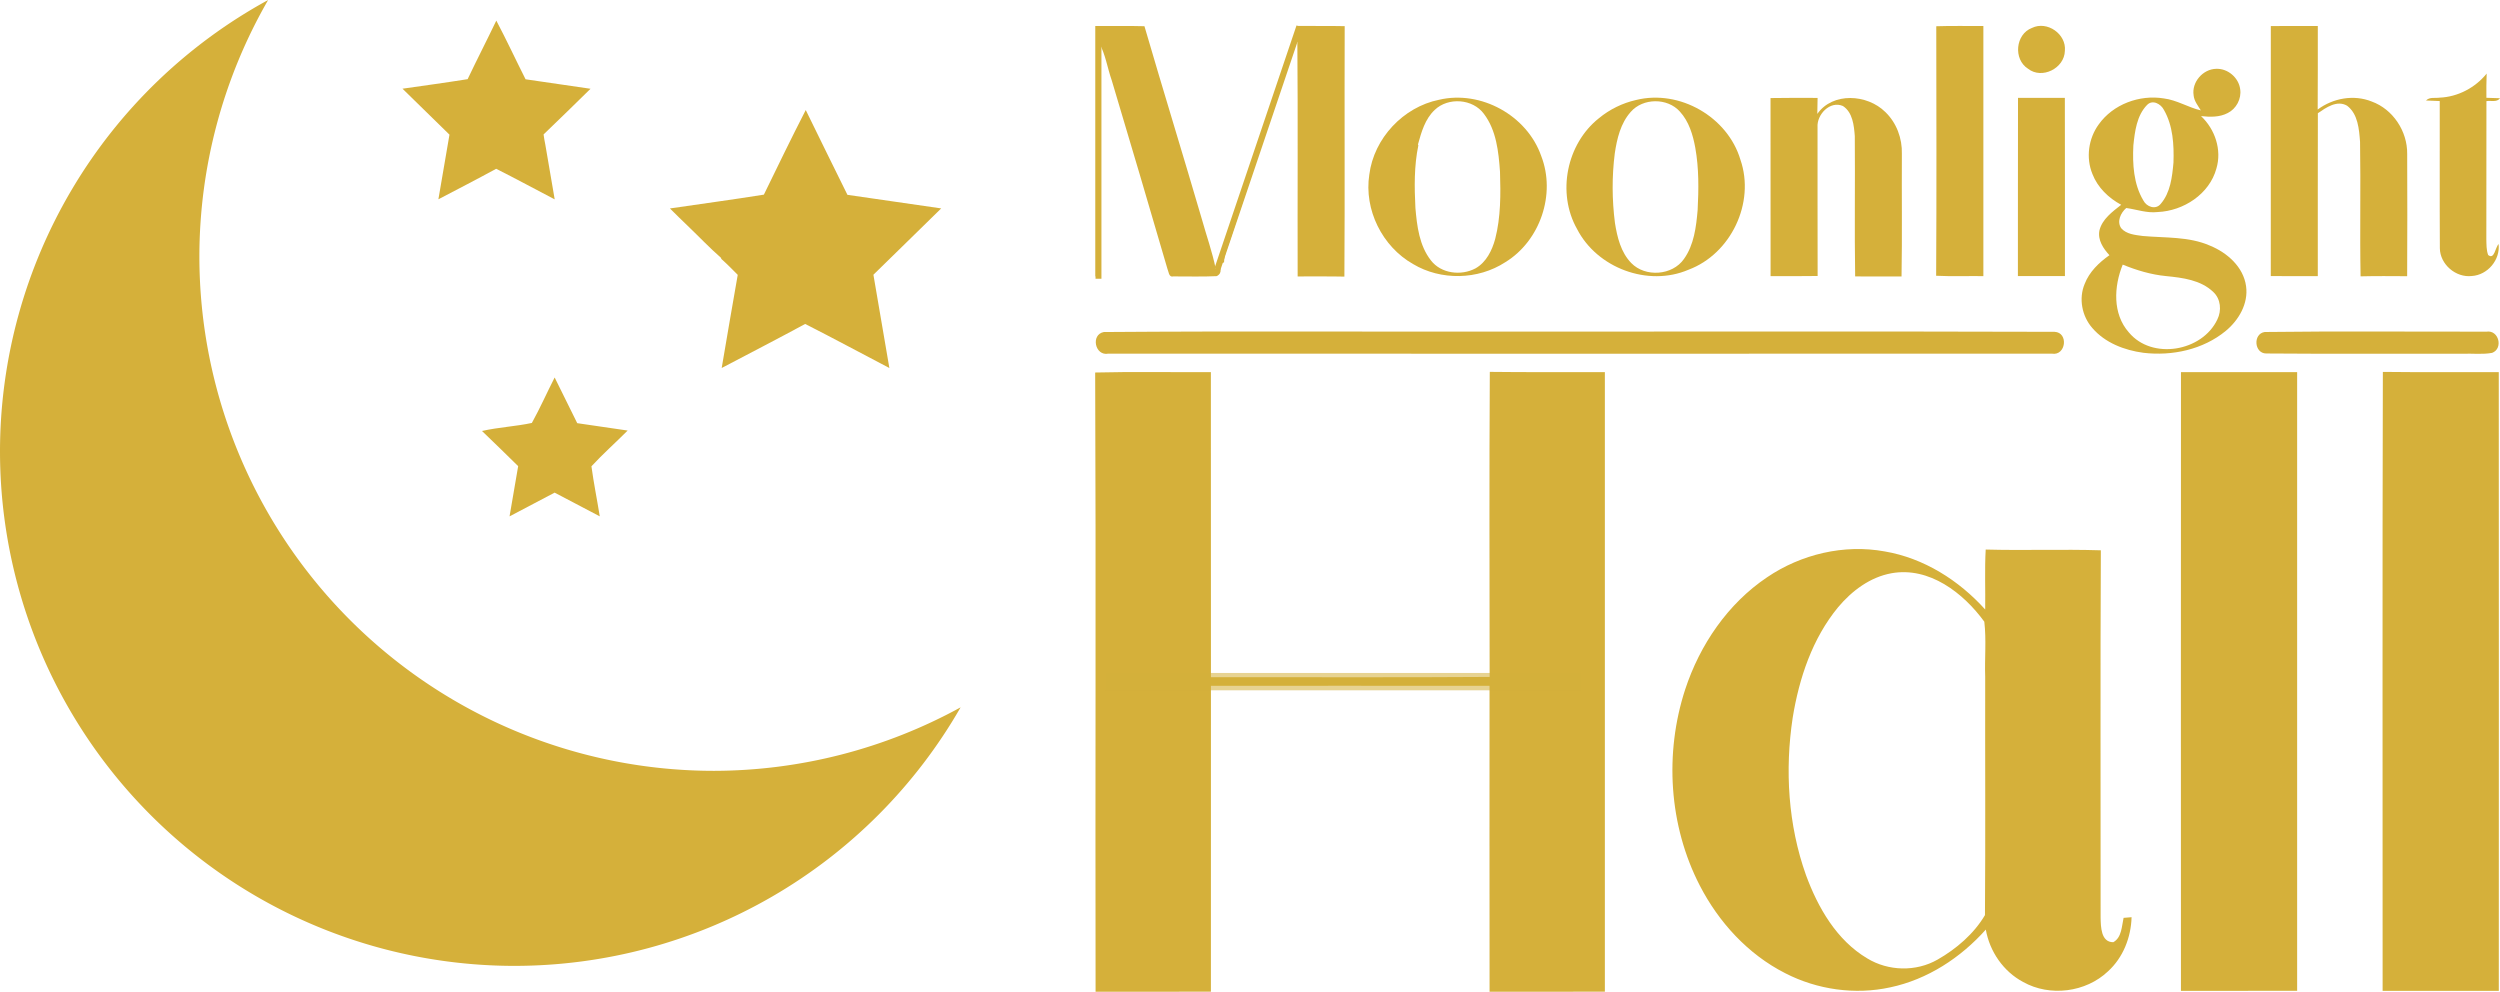 <?xml version="1.0" encoding="UTF-8" standalone="no"?>
<svg
   xmlns:dc="http://purl.org/dc/elements/1.1/"
   xmlns:cc="http://creativecommons.org/ns#"
   xmlns:rdf="http://www.w3.org/1999/02/22-rdf-syntax-ns#"
   xmlns:svg="http://www.w3.org/2000/svg"
   xmlns="http://www.w3.org/2000/svg"
   xmlns:sodipodi="http://sodipodi.sourceforge.net/DTD/sodipodi-0.dtd"
   xmlns:inkscape="http://www.inkscape.org/namespaces/inkscape"
   width="1189.372pt"
   height="471.812pt"
   viewBox="0 0 1189.372 471.812"
   version="1.1"
   id="svg45"
   sodipodi:docname="moonlighthall2.svg"
   inkscape:version="0.92.4 (5da689c313, 2019-01-14)">
  <defs
     id="defs49" />
  <sodipodi:namedview
     pagecolor="#ffffff"
     bordercolor="#666666"
     borderopacity="1"
     objecttolerance="10"
     gridtolerance="10"
     guidetolerance="10"
     inkscape:pageopacity="0"
     inkscape:pageshadow="2"
     inkscape:window-width="1366"
     inkscape:window-height="705"
     id="namedview47"
     showgrid="false"
     fit-margin-top="0"
     fit-margin-left="0"
     fit-margin-right="0"
     fit-margin-bottom="0"
     inkscape:zoom="0.25719142"
     inkscape:cx="746.91823"
     inkscape:cy="544.65398"
     inkscape:window-x="-8"
     inkscape:window-y="-8"
     inkscape:window-maximized="1"
     inkscape:current-layer="g862" />
  <g
     id="g4590"
     transform="translate(-9.706,2.829)">
    <g
       transform="translate(-542.44,-35.92)"
       id="#000000ff">
      <g
         id="g862">
        <g
           id="g907">
          <g
             id="g4659"
             style="fill:#d5b03a;fill-opacity:1">
            <g
               id="g4599"
               style="fill:#d5b03a;fill-opacity:1">
              <path
                 id="path4561"
                 transform="matrix(0.75,0,0,0.75,542.44,35.92)"
                 d="M 183.031,-3.771 A 326.484,326.484 0 0 0 12.941,282.432 326.484,326.484 0 0 0 339.426,608.916 326.484,326.484 0 0 0 622.291,444.914 326.484,326.484 0 0 1 465.895,485.195 326.484,326.484 0 0 1 139.41,158.713 326.484,326.484 0 0 1 183.031,-3.771 Z"
                 style="opacity:1;fill:#d5b03a;fill-opacity:1;stroke:none;stroke-width:5.488;stroke-linecap:round;stroke-linejoin:miter;stroke-miterlimit:4;stroke-dasharray:none;stroke-dashoffset:0;stroke-opacity:1;paint-order:normal"
                 inkscape:connector-curvature="0" />
              <path
                 style="opacity:1;fill:#d5b03a;fill-opacity:1"
                 inkscape:connector-curvature="0"
                 id="path4"
                 d="m 788.26,42.89 c 4.86,9.19 9.24,18.64 13.92,27.92 10.3,1.5 20.61,2.96 30.91,4.51 -7.44,7.25 -14.82,14.57 -22.34,21.73 0.21,1.63 0.51,3.25 0.83,4.86 1.44,8.68 2.93,17.36 4.46,26.03 -9.29,-4.84 -18.49,-9.85 -27.85,-14.55 -9.09,4.97 -18.31,9.7 -27.48,14.51 1.73,-10.25 3.51,-20.5 5.27,-30.75 -7.4,-7.34 -14.95,-14.52 -22.35,-21.86 10.33,-1.48 20.68,-2.89 30.99,-4.54 4.44,-9.34 9.18,-18.53 13.64,-27.86 z" />
              <path
                 style="opacity:1;fill:#d5b03a;fill-opacity:1"
                 inkscape:connector-curvature="0"
                 id="path6"
                 d="m 915.56,125.69 c 6.56,-13.46 13.08,-26.94 19.92,-40.25 6.51,13.49 13.25,26.88 19.83,40.34 14.87,2.14 29.74,4.32 44.61,6.46 -10.68,10.59 -21.55,20.98 -32.25,31.55 2.55,14.79 5.09,29.58 7.59,44.38 -13.36,-6.97 -26.61,-14.15 -40.05,-20.96 -13.17,7.12 -26.47,13.99 -39.72,20.95 2.52,-14.77 5.02,-29.55 7.63,-44.31 -2.56,-2.6 -5.12,-5.19 -7.84,-7.61 l -0.08,-0.45 c -5.49,-4.81 -10.52,-10.13 -15.79,-15.17 -2.87,-2.78 -5.75,-5.53 -8.55,-8.36 14.9,-2.19 29.83,-4.19 44.7,-6.57 z" />
              <path
                 style="opacity:1;fill:#d5b03a;fill-opacity:1"
                 inkscape:connector-curvature="0"
                 id="path8"
                 d="m 805.18,234.31 c 3.91,-7.05 7.17,-14.45 10.84,-21.63 3.58,7.24 7.13,14.5 10.74,21.73 7.99,1.18 15.99,2.31 23.99,3.51 -5.69,5.72 -11.76,11.09 -17.23,17.01 1.07,7.97 2.69,15.86 3.96,23.81 -7.16,-3.77 -14.3,-7.55 -21.47,-11.28 -7.14,3.79 -14.3,7.53 -21.45,11.29 1.34,-7.97 2.72,-15.93 4.1,-23.89 -5.72,-5.59 -11.41,-11.22 -17.21,-16.73 7.81,-1.78 15.9,-2.15 23.73,-3.82 z" />
            </g>
            <path
               d="m 1073.341,45.465 c 7.758,0.042 15.516,-0.126 23.274,0.098 8.932,30.655 18.354,61.156 27.314,91.797 2.181,7.856 4.962,15.558 6.584,23.554 l 0.629,-2.516 c 1.985,1.677 2.642,4.739 -0.168,6.067 -6.877,0.335 -13.769,0.098 -20.646,0.126 -2.209,0.531 -2.181,-2.39 -2.796,-3.662 -8.681,-29.886 -17.557,-59.703 -26.448,-89.519 -2.097,-5.969 -2.963,-12.399 -6.039,-17.976 -0.531,37.071 -0.042,74.17 -0.252,111.256 -0.363,-0.028 -1.09,-0.084 -1.454,-0.098 0.014,-39.713 0,-79.412 0,-119.126 z"
               id="path10"
               inkscape:connector-curvature="0"
               style="opacity:1;fill:#d5b03a;stroke-width:1.398;fill-opacity:1" />
            <path
               d="m 1169.542,45.423 c 7.437,0.098 14.887,-0.056 22.338,0.112 -0.14,39.713 0.112,79.44 -0.14,119.154 -7.409,-0.168 -14.831,-0.042 -22.24,-0.084 -0.098,-37.239 0.168,-74.478 -0.14,-111.717 -1.999,2.404 -2.558,5.577 -3.565,8.457 -9.505,28.754 -19.053,57.48 -28.558,86.234 -1.076,3.397 -2.726,6.71 -2.754,10.372 -0.657,0.112 -1.971,0.363 -2.628,0.489 12.805,-37.602 25.008,-75.387 37.686,-113.017 z"
               id="path12"
               inkscape:connector-curvature="0"
               style="opacity:1;fill:#d5b03a;stroke-width:1.398;fill-opacity:1" />
            <path
               d="m 1473.324,45.577 c 7.465,-0.252 14.929,-0.07 22.408,-0.112 0.014,39.657 0.014,79.329 0,118.986 -7.492,-0.084 -14.985,0.196 -22.464,-0.168 0.224,-39.573 0.112,-79.147 0.056,-118.706 z"
               id="path14"
               inkscape:connector-curvature="0"
               style="opacity:1;fill:#d5b03a;stroke-width:1.398;fill-opacity:1" />
            <path
               d="m 1632.485,45.479 c 7.45,-0.042 14.887,-0.014 22.352,-0.014 -0.028,13.252 0.056,26.489 -0.056,39.741 7.269,-5.438 17.194,-7.241 25.707,-3.816 10.148,3.69 16.984,14.16 16.872,24.868 0.084,19.416 0.084,38.819 -0.014,58.235 -7.395,-0.028 -14.775,-0.126 -22.156,0.07 -0.405,-21.317 0.112,-42.649 -0.252,-63.966 -0.461,-6.025 -0.965,-13.28 -6.179,-17.222 -4.837,-2.782 -9.967,0.895 -13.895,3.579 -0.07,25.832 0,51.665 -0.028,77.511 -7.465,-0.014 -14.915,0.042 -22.366,-0.042 0.042,-39.657 0,-79.301 0.014,-118.944 z"
               id="path16"
               inkscape:connector-curvature="0"
               style="opacity:1;fill:#d5b03a;stroke-width:1.398;fill-opacity:1" />
            <path
               d="m 1518.853,46.374 c 7.213,-3.523 16.453,2.922 15.656,10.903 -0.196,8.303 -10.903,13.713 -17.529,8.513 -7.087,-4.487 -5.997,-16.439 1.873,-19.416 z"
               id="path18"
               inkscape:connector-curvature="0"
               style="opacity:1;fill:#d5b03a;stroke-width:1.398;fill-opacity:1" />
            <path
               d="m 1595.763,78.469 c -1.02,-6.29 4.431,-12.539 10.749,-12.637 5.535,-0.224 10.736,4.263 11.407,9.743 0.657,4.529 -1.859,9.268 -5.941,11.295 -3.9,2.055 -8.457,1.915 -12.693,1.454 6.654,6.248 9.967,16.047 7.311,24.938 -3.313,12.189 -15.67,20.185 -27.915,20.702 -5.116,0.615 -9.995,-1.23 -14.971,-1.915 -2.628,2.265 -4.613,6.416 -2.404,9.617 2.502,2.88 6.668,3.201 10.232,3.69 10.708,0.979 21.918,0.168 32.011,4.599 8.191,3.341 15.922,10.134 17.166,19.304 1.146,8.261 -3.495,16.173 -9.687,21.275 -10.777,8.862 -25.455,12.022 -39.126,10.4 -9.044,-1.202 -18.27,-4.725 -24.337,-11.798 -4.934,-5.619 -6.556,-14.007 -3.648,-20.954 2.223,-5.773 6.822,-10.19 11.798,-13.685 -2.922,-3.145 -5.633,-7.185 -4.781,-11.7 1.3,-5.48 6.193,-8.974 10.372,-12.273 -5.997,-3.229 -11.197,-8.219 -13.685,-14.65 -3.173,-7.702 -1.901,-16.928 3.005,-23.61 6.822,-9.589 19.416,-14.23 30.907,-12.357 6.22,0.755 11.602,4.277 17.655,5.703 -1.356,-2.265 -3.173,-4.431 -3.425,-7.143 m -22.184,4.585 c -4.892,5.046 -5.787,12.553 -6.486,19.235 -0.433,8.862 0.084,18.396 4.767,26.196 1.51,2.977 5.787,4.585 8.219,1.635 4.655,-5.354 5.48,-12.86 6.095,-19.668 0.28,-8.485 -0.21,-17.557 -4.543,-25.078 -1.44,-2.852 -5.424,-5.088 -8.052,-2.32 m -11.546,75.932 c -4.207,10.33 -4.92,23.4 2.922,32.249 11.029,13.266 34.919,9.086 42.09,-6.151 2.111,-4.236 1.649,-9.771 -1.915,-13.07 -5.955,-5.745 -14.622,-6.794 -22.478,-7.576 -7.129,-0.685 -14.02,-2.768 -20.618,-5.452 z"
               id="path20"
               inkscape:connector-curvature="0"
               style="opacity:1;fill:#d5b03a;stroke-width:1.398;fill-opacity:1" />
            <path
               d="m 1712.82,79.545 c 8.625,-0.349 16.942,-4.739 22.352,-11.448 -0.154,3.83 -0.154,7.674 -0.126,11.518 2.139,0.028 4.291,0.098 6.472,0.21 -1.496,2.069 -4.361,0.992 -6.458,1.384 -0.042,21.89 0.014,43.795 -0.042,65.699 0.07,2.488 -0.028,5.102 0.867,7.507 2.991,2.348 3.355,-3.592 4.962,-5.228 0.881,7.507 -5.214,14.747 -12.735,15.209 -7.59,0.895 -15.139,-5.536 -15.209,-13.224 -0.14,-23.33 0,-46.675 -0.056,-70.005 -2.195,-0.056 -4.375,-0.14 -6.528,-0.266 1.692,-1.775 4.319,-1.02 6.5,-1.356 z"
               id="path22"
               inkscape:connector-curvature="0"
               style="opacity:1;fill:#d5b03a;stroke-width:1.398;fill-opacity:1" />
            <path
               d="m 1236.793,80.552 c 19.919,-4.655 41.852,7.465 48.59,26.769 7.059,18.144 -0.517,40.398 -17.124,50.533 -12.972,8.429 -30.599,8.793 -43.879,0.839 -14.65,-8.303 -23.372,-25.86 -20.786,-42.551 2.195,-17.264 16.145,-32.137 33.199,-35.59 m -2.069,4.823 c -4.613,4.291 -6.36,10.568 -7.982,16.425 l 0.182,0.447 c -2.041,9.757 -1.901,19.836 -1.398,29.76 0.741,8.639 1.845,17.949 7.395,24.994 4.851,6.304 14.384,7.395 21.178,3.774 5.13,-2.894 7.884,-8.513 9.38,-13.993 2.684,-10.428 2.628,-21.303 2.292,-31.983 -0.671,-9.477 -1.719,-19.71 -7.646,-27.524 -5.312,-7.227 -16.984,-8.038 -23.4,-1.901 z"
               id="path24"
               inkscape:connector-curvature="0"
               style="opacity:1;fill:#d5b03a;stroke-width:1.398;fill-opacity:1" />
            <path
               d="m 1330.491,80.664 c 20.688,-5.13 43.613,8.024 49.666,28.432 7.073,20.437 -4.501,44.773 -24.714,52.322 -19.276,8.261 -43.474,-0.811 -53.007,-19.36 -9.701,-17.124 -5.004,-40.51 10.386,-52.713 5.102,-4.222 11.211,-7.213 17.669,-8.681 m -2.558,5.703 c -4.809,5.41 -6.528,12.735 -7.562,19.71 -1.384,10.959 -1.328,22.114 0.084,33.073 1.076,6.78 2.81,14.007 7.758,19.081 6.668,6.864 19.57,5.983 25.078,-1.943 4.795,-6.71 5.801,-15.237 6.5,-23.218 0.517,-9.897 0.643,-19.92 -1.118,-29.691 -1.118,-6.151 -3.019,-12.497 -7.325,-17.194 -5.913,-6.64 -17.599,-6.542 -23.414,0.182 z"
               id="path26"
               inkscape:connector-curvature="0"
               style="opacity:1;fill:#d5b03a;stroke-width:1.398;fill-opacity:1" />
            <path
               d="m 1394.471,79.741 c 7.465,-0.154 14.929,-0.07 22.394,-0.07 -0.042,2.53 -0.084,5.06 -0.14,7.618 7.339,-10.498 23.805,-9.38 32.304,-0.951 5.382,5.116 8.149,12.609 7.926,19.989 -0.112,19.43 0.182,38.861 -0.154,58.291 -7.353,-0.028 -14.72,-0.014 -22.072,-0.014 -0.349,-22.24 0.028,-44.508 -0.168,-66.762 -0.391,-5.074 -0.993,-11.281 -5.647,-14.314 -6.136,-2.684 -12.497,4.068 -12.078,10.079 0.028,23.596 -0.028,47.192 0.042,70.788 -7.465,0.14 -14.929,0.042 -22.38,0.07 -0.028,-28.251 0.028,-56.488 -0.028,-84.724 z"
               id="path28"
               inkscape:connector-curvature="0"
               style="opacity:1;fill:#d5b03a;stroke-width:1.398;fill-opacity:1" />
            <path
               d="m 1512.213,79.657 c 7.423,0 14.845,0 22.282,0 0.098,28.265 0,56.515 0.042,84.78 -7.465,0.042 -14.915,0.042 -22.38,0 0.07,-28.265 -0.042,-56.515 0.056,-84.78 z"
               id="path30"
               inkscape:connector-curvature="0"
               style="opacity:1;fill:#d5b03a;stroke-width:1.398;fill-opacity:1" />
            <path
               d="m 1077.283,191.053 c 66.426,-0.503 132.895,-0.07 199.321,-0.21 84.333,0.07 168.666,-0.154 252.985,0.112 6.794,0.294 5.466,11.56 -1.272,10.386 -149.627,0.056 -299.254,0.042 -448.881,0 -6.36,1.272 -8.499,-9.086 -2.153,-10.288 z"
               id="path32"
               inkscape:connector-curvature="0"
               style="opacity:1;fill:#d5b03a;stroke-width:1.398;fill-opacity:1" />
            <path
               d="m 1629.591,191.039 c 35.17,-0.447 70.396,-0.112 105.594,-0.168 5.787,-0.867 7.996,8.066 2.586,10.093 -4.543,0.839 -9.184,0.252 -13.755,0.405 -31.256,-0.084 -62.526,0.154 -93.769,-0.112 -5.703,-0.056 -6.332,-9.408 -0.657,-10.218 z"
               id="path34"
               inkscape:connector-curvature="0"
               style="opacity:1;fill:#d5b03a;stroke-width:1.398;fill-opacity:1" />
            <path
               d="m 1073.173,210.315 c 18.34,-0.461 36.694,-0.07 55.048,-0.196 0.028,48.38 -0.014,96.76 0.028,145.14 44.186,-0.07 88.387,0.196 132.587,-0.126 -0.042,-48.38 -0.21,-96.746 0.084,-145.126 18.242,0.238 36.484,0.042 54.74,0.112 0.028,98.256 0.014,196.511 0,294.767 -18.284,0.028 -36.568,0.014 -54.852,0.014 -0.07,-48.52 -0.028,-97.025 -0.014,-145.531 -44.186,-0.056 -88.373,-0.014 -132.545,-0.014 -0.042,48.506 0,97.025 -0.014,145.531 -18.298,0.028 -36.582,0.014 -54.866,0.014 -0.196,-98.2 0.224,-196.399 -0.196,-294.585 z"
               id="path36"
               inkscape:connector-curvature="0"
               style="opacity:1;fill:#d5b03a;stroke-width:1.398;fill-opacity:1" />
            <path
               d="m 1589.738,210.119 c 18.424,0.014 36.848,-0.028 55.271,0.014 0,98.116 -0.014,196.232 0,294.333 -18.424,0.056 -36.861,0.028 -55.285,0.028 -0.014,-98.13 -0.056,-196.26 0.014,-294.375 z"
               id="path38"
               inkscape:connector-curvature="0"
               style="opacity:1;fill:#d5b03a;stroke-width:1.398;fill-opacity:1" />
            <path
               d="m 1685.785,210.022 c 18.382,0.224 36.764,0.042 55.146,0.098 0.07,98.116 0.028,196.246 0.014,294.375 -18.424,0 -36.848,0 -55.271,0 0.042,-98.158 -0.168,-196.315 0.112,-294.473 z"
               id="path40"
               inkscape:connector-curvature="0"
               style="opacity:1;fill:#d5b03a;stroke-width:1.398;fill-opacity:1" />
            <path
               d="m 1392.836,307.732 c 16.187,-10.987 36.624,-15.838 55.956,-12.301 18.591,3.159 35.31,13.741 47.807,27.636 0.14,-9.505 -0.293,-19.039 0.238,-28.53 18.256,0.503 36.526,-0.21 54.782,0.363 -0.293,58.249 -0.056,116.512 -0.112,174.76 0.112,4.249 0.098,11.714 6.025,11.686 4.054,-2.209 4.012,-7.618 4.907,-11.588 0.951,-0.07 2.852,-0.238 3.802,-0.308 -0.266,9.603 -4.026,19.221 -11.211,25.749 -10.568,10.037 -27.664,12.189 -40.37,5.074 -9.408,-4.99 -15.936,-14.51 -17.767,-24.938 -11.938,13.405 -27.747,23.736 -45.444,27.482 -16.788,3.676 -34.765,1.118 -50.016,-6.738 -17.683,-8.974 -31.648,-24.267 -40.65,-41.768 -14.678,-28.474 -16.816,-62.848 -6.919,-93.209 6.975,-21.233 20.269,-40.818 38.972,-53.37 m 59.227,-1.929 c -10.204,1.831 -18.899,8.373 -25.441,16.173 -12.245,14.859 -18.536,33.716 -21.597,52.504 -3.788,24.98 -2.195,51.064 6.318,74.953 5.703,15.488 14.58,30.977 29.145,39.615 10.037,6.109 23.191,6.43 33.423,0.587 8.96,-5.102 17.348,-12.301 22.576,-21.178 0.28,-37.77 0.028,-75.568 0.112,-113.352 -0.308,-8.723 0.601,-17.599 -0.419,-26.238 -9.967,-13.699 -26.182,-26.252 -44.117,-23.065 z"
               id="path42"
               inkscape:connector-curvature="0"
               style="opacity:1;fill:#d5b03a;stroke-width:1.398;fill-opacity:1" />
          </g>
          <rect
             style="opacity:1;fill:#d5b03a;fill-opacity:0.551;stroke:none;stroke-width:4.555;stroke-linecap:round;stroke-linejoin:miter;stroke-miterlimit:4;stroke-dasharray:none;stroke-dashoffset:0;stroke-opacity:1;paint-order:normal"
             id="rect836"
             width="226.821"
             height="8.248"
             x="1077.957"
             y="353.253" />
          <rect
             y="45.465"
             x="1073.341"
             height="120.238"
             width="2.812"
             id="rect864"
             style="opacity:1;fill:#d5b03a;fill-opacity:1;stroke:none;stroke-width:3.25;stroke-linecap:round;stroke-linejoin:miter;stroke-miterlimit:4;stroke-dasharray:none;stroke-dashoffset:0;stroke-opacity:1;paint-order:normal" />
          <rect
             transform="matrix(0.954,0.298,-0.32,0.947,0,0)"
             y="-305.593"
             x="1122.818"
             height="121.899"
             width="2.943"
             id="rect864-1"
             style="opacity:1;fill:#d5b03a;fill-opacity:1;stroke:none;stroke-width:3.348;stroke-linecap:round;stroke-linejoin:miter;stroke-miterlimit:4;stroke-dasharray:none;stroke-dashoffset:0;stroke-opacity:1;paint-order:normal" />
        </g>
      </g>
    </g>
  </g>
</svg>
